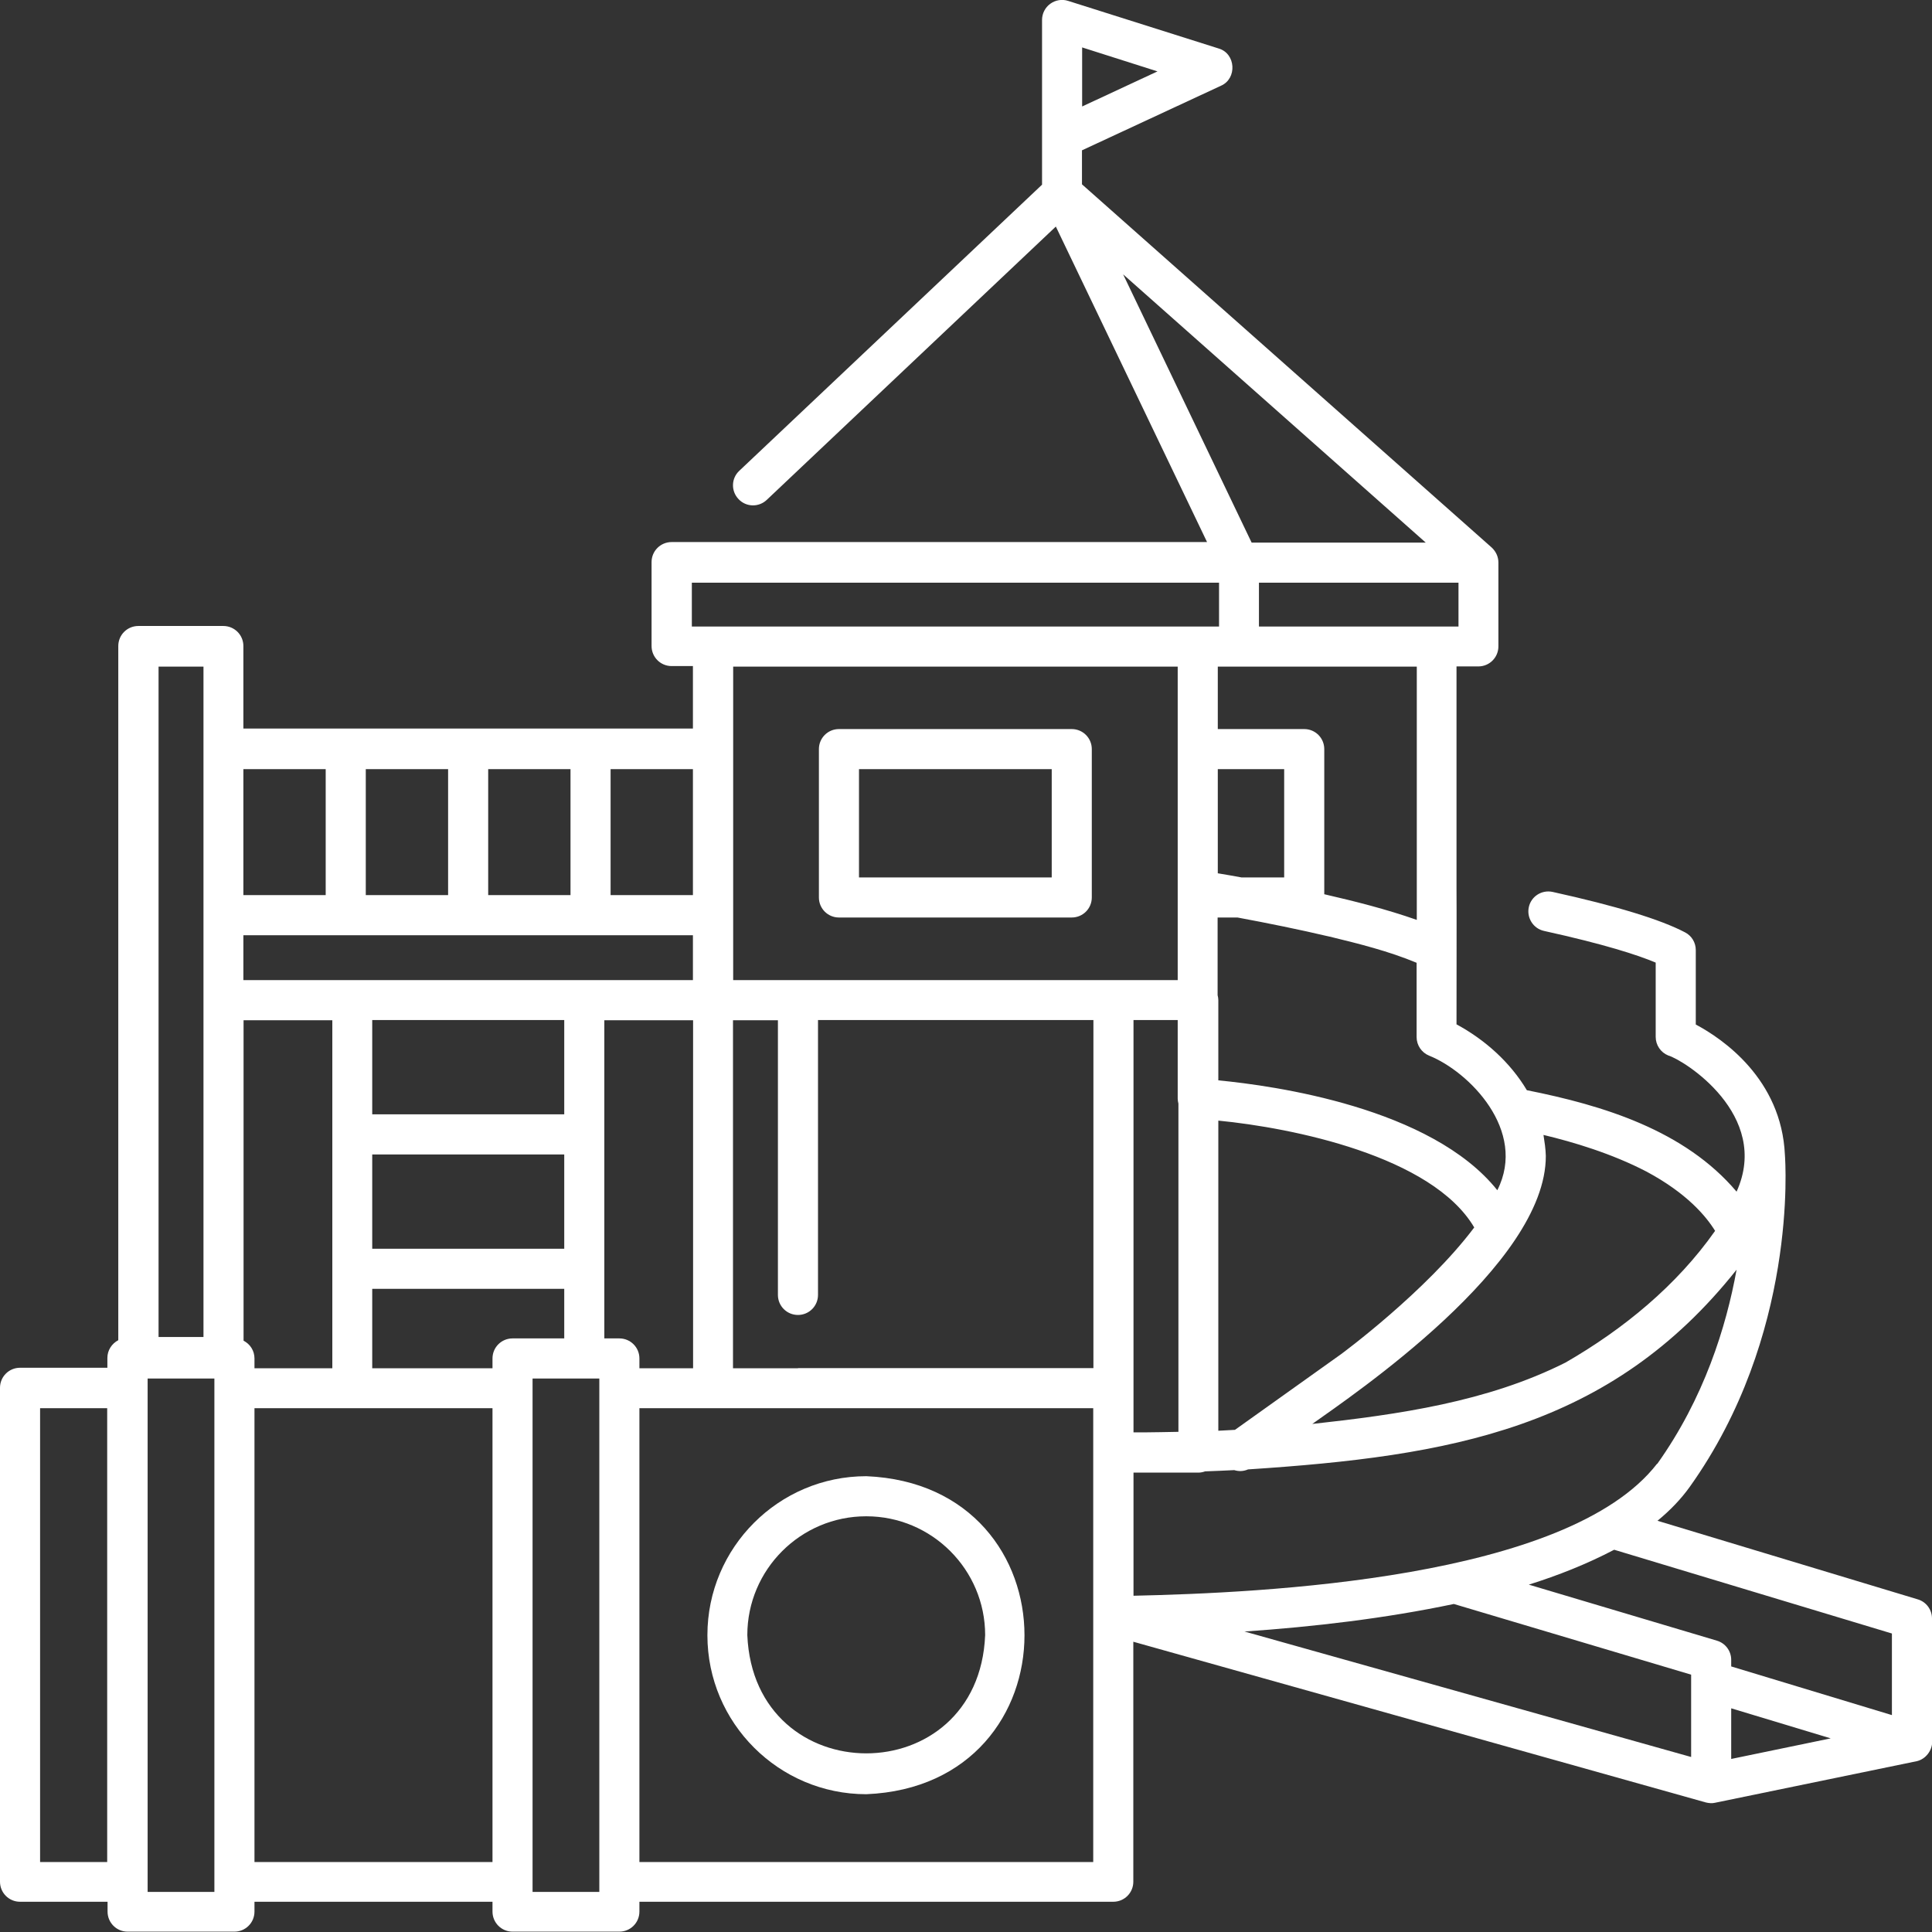 <?xml version="1.0" encoding="UTF-8"?>
<svg xmlns="http://www.w3.org/2000/svg" width="116" height="116" viewBox="0 0 116 116" fill="none">
  <rect x="0" y="0" width="116" height="116" fill="#333333" stroke="none"/>
  <g clip-path="url(#clip0_1349_4642)">
    <path d="M116 97.175C116 96.649 115.656 96.176 115.14 96.026L99.518 91.309C100.291 90.675 100.936 89.998 101.452 89.278C107.931 80.199 107.2 69.798 107.168 69.336C106.964 64.78 103.418 62.362 101.817 61.514V57.044C101.817 56.592 101.57 56.184 101.172 55.98C99.7 55.206 97.025 54.39 93.221 53.552C92.566 53.412 91.932 53.82 91.792 54.465C91.653 55.11 92.061 55.754 92.706 55.894C96.316 56.689 98.314 57.334 99.41 57.796V62.255C99.41 62.749 99.711 63.19 100.162 63.372C101.097 63.641 106.351 66.94 104.267 71.549C101.151 67.864 96.262 66.37 91.674 65.457C90.675 63.781 89.16 62.427 87.451 61.503C87.451 61.449 87.462 53.444 87.451 53.401V40.013H88.762C89.428 40.013 89.966 39.476 89.966 38.81V33.771C89.966 33.427 89.815 33.105 89.557 32.868L64.963 11.067V9.026L73.311 5.147C74.289 4.717 74.203 3.213 73.171 2.912L64.135 0.054C63.77 -0.064 63.372 -1.09598e-05 63.061 0.226C62.749 0.451 62.566 0.817 62.566 1.193V8.23C62.566 8.23 62.566 8.263 62.566 8.284V11.088L44.386 28.269C43.903 28.721 43.881 29.483 44.343 29.967C44.795 30.451 45.558 30.472 46.041 30.01L63.394 13.603L72.473 32.546H40.325C39.659 32.546 39.121 33.083 39.121 33.749V38.788C39.121 39.455 39.659 39.992 40.325 39.992H41.604V43.742H14.613V38.788C14.613 38.122 14.076 37.585 13.409 37.585H8.306C7.639 37.585 7.102 38.122 7.102 38.788V80.467C6.715 80.671 6.447 81.069 6.447 81.531V82.122H1.203C0.537 82.122 0 82.659 0 83.325V112.981C0 113.647 0.537 114.184 1.203 114.184H6.458V114.775C6.458 115.441 6.995 115.979 7.661 115.979H14.076C14.742 115.979 15.279 115.441 15.279 114.775V114.184H29.57V114.775C29.57 115.441 30.107 115.979 30.773 115.979H37.188C37.854 115.979 38.391 115.441 38.391 114.775V114.184H66.843C67.509 114.184 68.046 113.647 68.046 112.981V98.572L102.419 108.221C102.601 108.264 102.784 108.285 102.967 108.242C103.063 108.221 115.022 105.76 115.108 105.739C115.624 105.61 116.011 105.105 116.011 104.578V97.154L116 97.175ZM64.973 2.847L69.497 4.287L64.973 6.393V2.858V2.847ZM6.436 111.799H2.407V84.55H6.436V111.799ZM113.593 102.977C111.917 102.472 105.492 100.528 103.944 100.055V99.657C103.944 99.12 103.59 98.658 103.085 98.508L91.792 95.144C93.565 94.586 95.273 93.909 96.917 93.049L113.593 98.078V102.988V102.977ZM99.496 87.881C94.113 94.833 75.75 95.639 68.057 95.811V88.418C68.702 88.418 71.248 88.418 71.957 88.418C72.097 88.418 72.237 88.386 72.355 88.343C72.914 88.322 73.494 88.3 74.106 88.268C74.375 88.354 74.665 88.343 74.934 88.225C87.075 87.43 96.681 85.786 104.267 76.234C103.644 79.672 102.311 83.959 99.496 87.903V87.881ZM47.911 82.154H44.01V61.256H46.707V77.749C46.707 78.415 47.245 78.952 47.911 78.952C48.577 78.952 49.114 78.415 49.114 77.749V61.245H65.65V82.143H47.911V82.154ZM38.391 82.154V81.563C38.391 80.897 37.854 80.36 37.188 80.36H36.285V61.256H41.614V82.154H38.402H38.391ZM30.773 80.36C30.107 80.36 29.57 80.897 29.57 81.563V82.154H22.349V77.383H33.878V80.36H30.773ZM15.279 82.154V81.563C15.279 81.09 15.01 80.693 14.624 80.499V61.256H19.953V82.154H15.29H15.279ZM14.613 46.181H19.555V53.745H14.613V46.181ZM41.604 58.849H14.613V56.152H41.604V58.849ZM22.349 69.314H33.878V74.977H22.349V69.314ZM33.878 66.907H22.349V61.245H33.878V66.907ZM29.312 53.745V46.181H34.254V53.745H29.312ZM26.905 53.745H21.962V46.181H26.905V53.745ZM79.844 56.238C81.606 56.668 83.379 57.108 85.055 57.807V62.266C85.055 62.76 85.356 63.2 85.807 63.383C88.193 64.339 91.717 67.874 89.901 71.463C85.936 66.499 76.502 65.188 73.15 64.866V60.041C73.15 59.945 73.129 59.848 73.107 59.751V55.088H74.3C76.148 55.432 78.007 55.808 79.833 56.238H79.844ZM98.862 70.346C101.29 71.646 102.44 73.032 102.977 73.902C100.667 77.19 97.465 79.812 93.995 81.81C89.299 84.174 83.97 84.926 78.791 85.496C81.198 83.777 92.834 75.944 92.813 69.4C92.802 68.97 92.738 68.562 92.673 68.143C94.435 68.562 96.778 69.26 98.862 70.346ZM68.755 86.001H68.057V61.245H70.711V65.973C70.711 66.069 70.733 66.166 70.754 66.263V85.969C69.991 85.99 69.325 85.99 68.766 86.001H68.755ZM73.15 67.283C77.566 67.713 85.979 69.4 88.515 73.698C85.625 77.545 80.564 81.273 80.521 81.305L74.149 85.85C73.805 85.872 73.472 85.882 73.15 85.904V67.294V67.283ZM77.104 52.681H74.536C74.02 52.585 73.569 52.509 73.118 52.434V46.181H77.104V52.681ZM85.055 55.228C83.25 54.594 81.38 54.121 79.511 53.691V44.977C79.511 44.311 78.974 43.774 78.308 43.774H73.118V40.024H85.066V55.228H85.055ZM75.149 32.578L67.434 16.472L85.603 32.578H75.149ZM87.57 37.617H75.589V34.985H87.57V37.617ZM41.539 34.985H73.193V37.617H41.539V34.985ZM70.711 40.024V44.967C70.711 44.967 70.711 53.874 70.711 53.906V58.849H44.021C44.021 56.281 44.021 47.674 44.021 44.967V40.024H70.711ZM41.604 53.745H36.661V46.181H41.604V53.745ZM9.52 40.024H12.217V80.274H9.52V40.024ZM12.872 113.593H8.864V82.767H12.872V113.593ZM15.279 111.799V84.55H29.57V111.799H15.279ZM35.984 113.593H31.976V82.767H35.984V113.593ZM65.639 111.799H38.391V84.55H65.639V111.799ZM74.719 97.96C78.92 97.669 83.153 97.175 87.29 96.305L101.538 100.549C101.538 100.495 101.538 105.384 101.538 105.492L74.687 97.949C74.687 97.949 74.708 97.949 74.719 97.949V97.96ZM103.944 102.569C105.03 102.902 108.908 104.073 109.918 104.374L103.944 105.61V102.569Z" fill="white"></path>
    <path d="M50.371 55.088H64.35C65.016 55.088 65.553 54.551 65.553 53.885V44.977C65.553 44.311 65.016 43.774 64.35 43.774H50.371C49.705 43.774 49.168 44.311 49.168 44.977V53.885C49.168 54.551 49.705 55.088 50.371 55.088ZM51.575 46.181H63.147V52.681H51.575V46.181Z" fill="white"></path>
    <path d="M42.474 98.185C42.474 103.45 46.761 107.727 52.015 107.727C64.683 107.2 64.672 89.16 52.015 88.633C46.75 88.633 42.474 92.92 42.474 98.174V98.185ZM52.015 91.04C55.948 91.04 59.15 94.242 59.15 98.174C58.763 107.641 45.267 107.641 44.87 98.174C44.87 94.242 48.072 91.04 52.004 91.04H52.015Z" fill="white"></path>
  </g>
  <defs>
    <clipPath id="clip0_1349_4642">
      <rect width="116" height="116" fill="white"></rect>
    </clipPath>
  </defs>
</svg>
